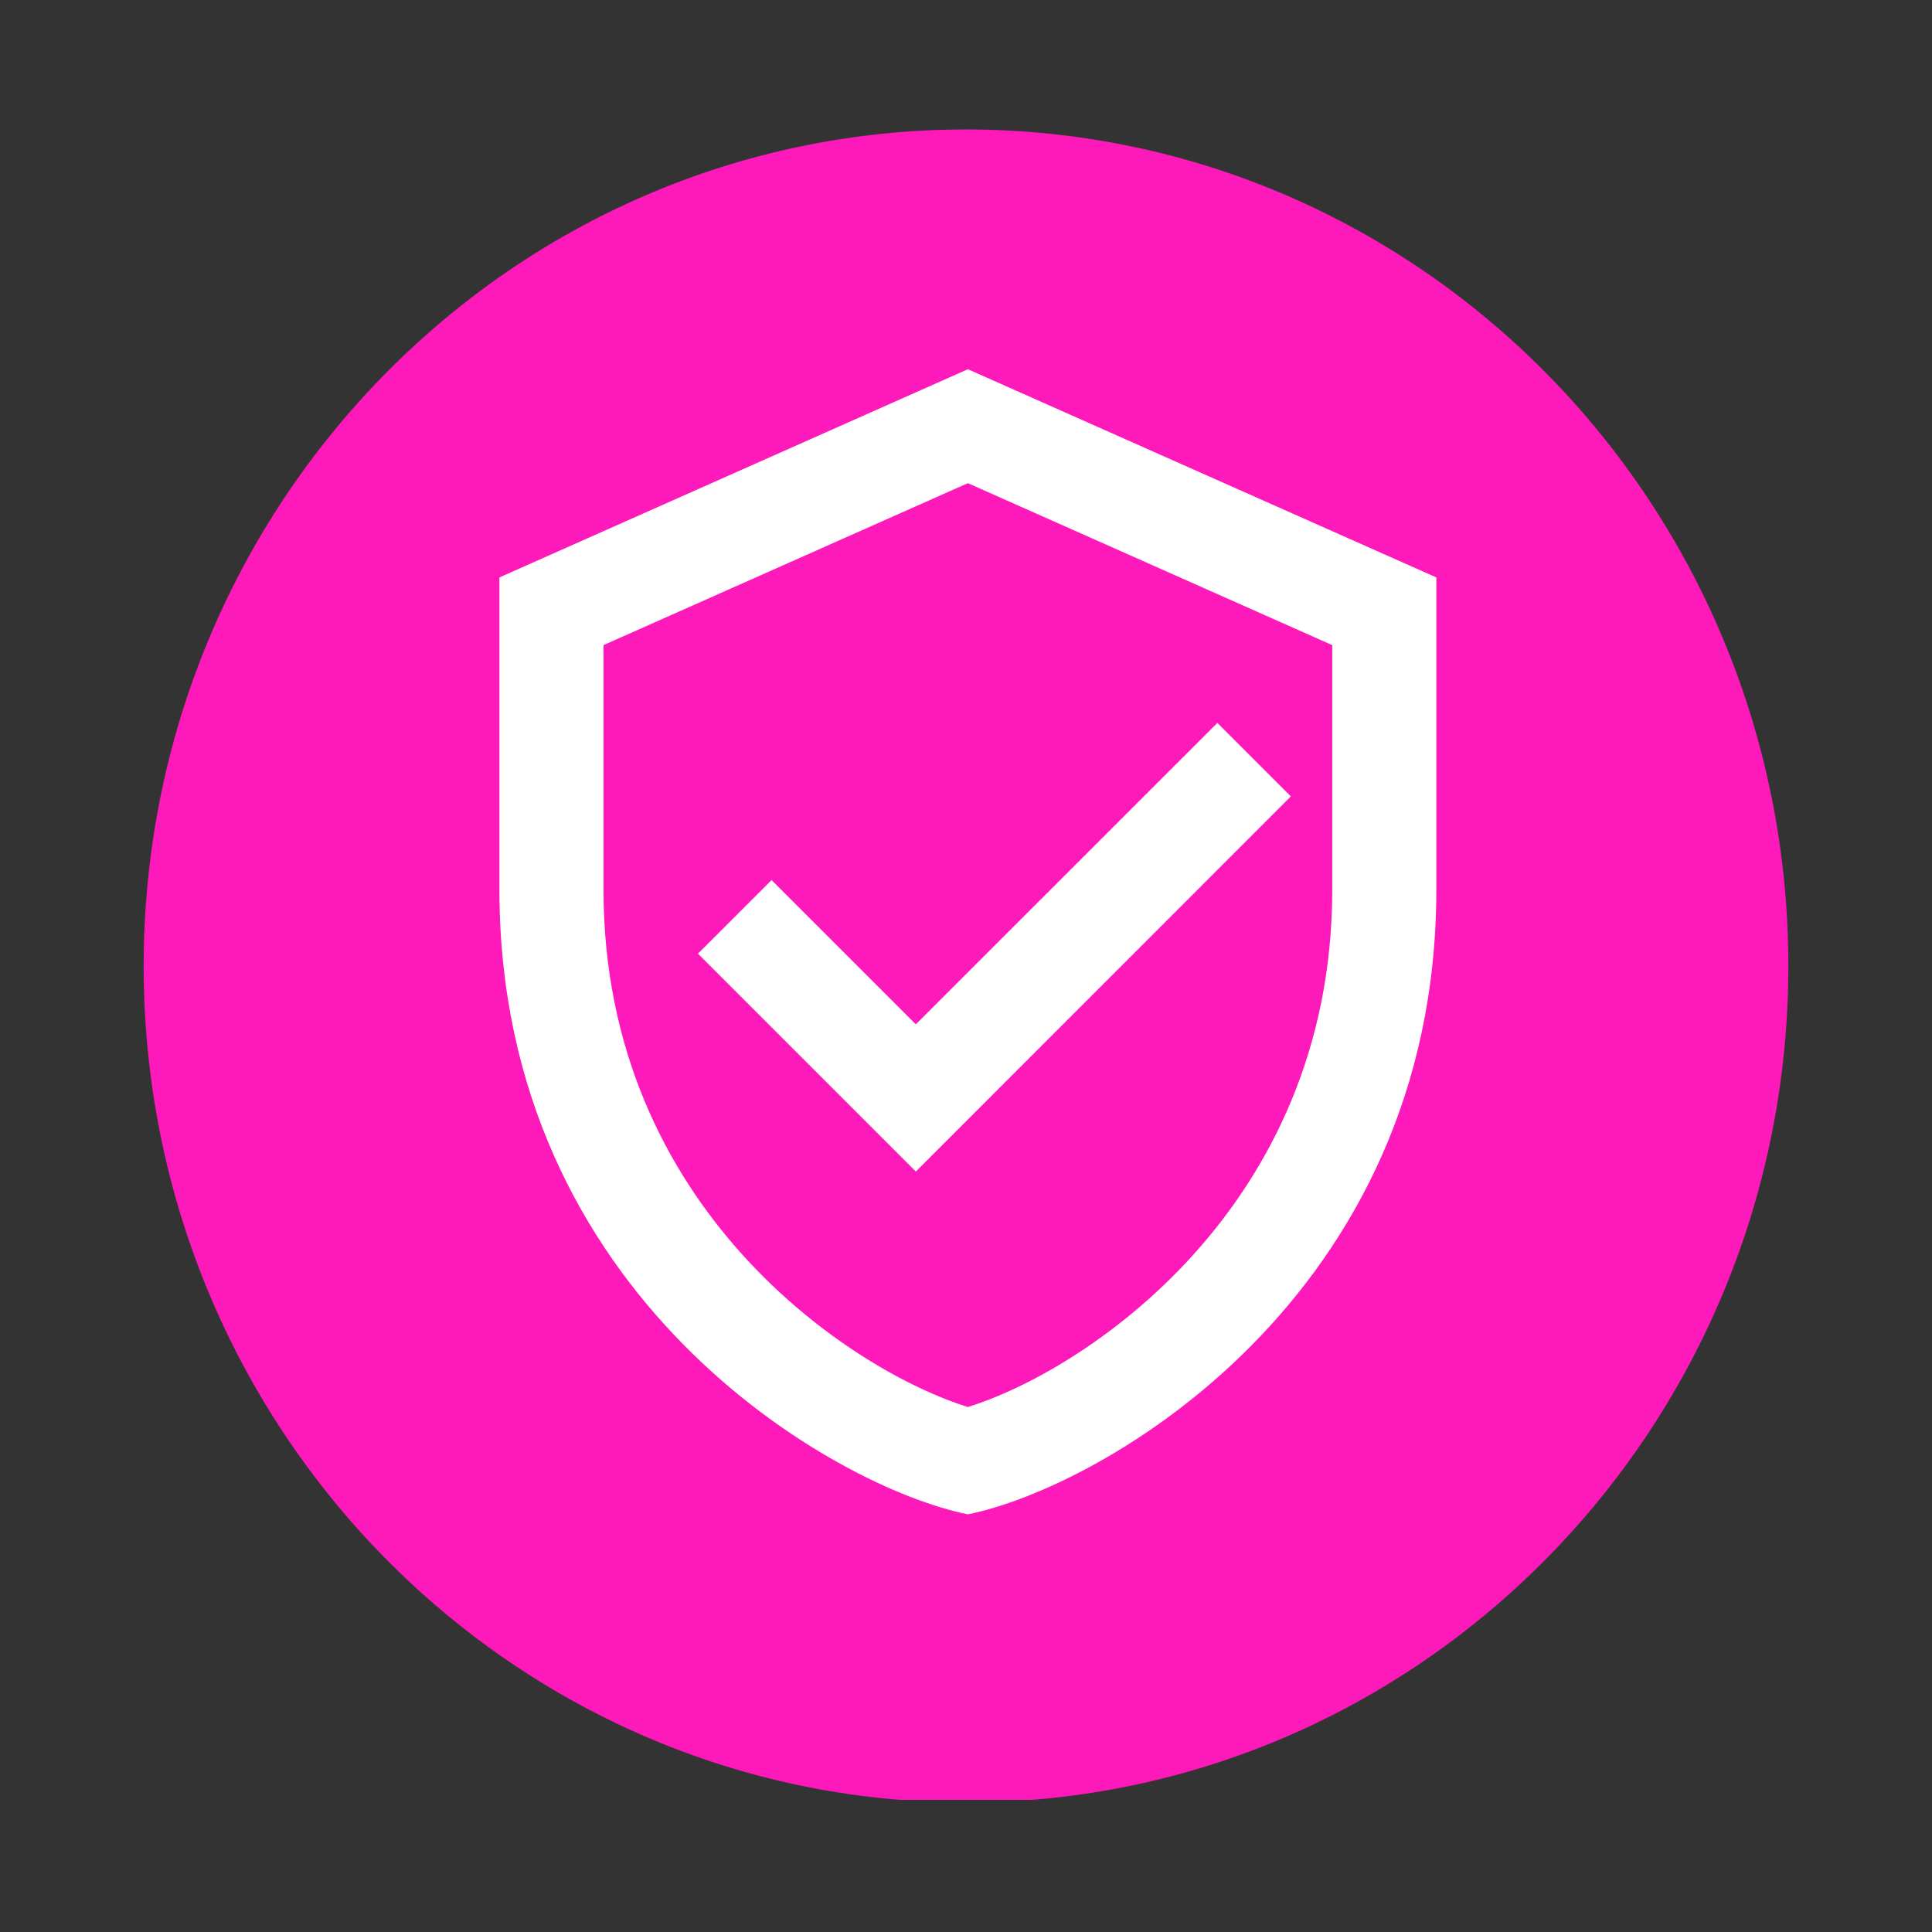 <svg xmlns="http://www.w3.org/2000/svg" xmlns:xlink="http://www.w3.org/1999/xlink" width="1080" viewBox="0 0 810 810" height="1080" preserveAspectRatio="xMidYMid meet"><rect x="0" y="0" width="810" height="810" fill="#333333" stroke="none"/><defs><clipPath id="da68bfe6d2"><path d="M 60.227 54.281 L 749.773 54.281 L 749.773 755 L 60.227 755 Z M 60.227 54.281 " clip-rule="nonzero"></path></clipPath><clipPath id="255d98cb7c"><path d="M 405 54.281 C 214.586 54.281 60.227 211.305 60.227 405 C 60.227 598.695 214.586 755.719 405 755.719 C 595.414 755.719 749.773 598.695 749.773 405 C 749.773 211.305 595.414 54.281 405 54.281 Z M 405 54.281 " clip-rule="nonzero"></path></clipPath><clipPath id="b3a916e389"><path d="M 209.246 154.797 L 602.246 154.797 L 602.246 634.797 L 209.246 634.797 Z M 209.246 154.797 " clip-rule="nonzero"></path></clipPath></defs><g clip-path="url(#da68bfe6d2)"><g clip-path="url(#255d98cb7c)"><path fill="#fe19ba" d="M 60.227 54.281 L 749.773 54.281 L 749.773 754.605 L 60.227 754.605 Z M 60.227 54.281 " fill-opacity="1" fill-rule="nonzero"></path></g></g><g clip-path="url(#b3a916e389)"><path fill="#ffffff" d="M 405.789 154.797 L 209.387 242.086 L 209.387 373.02 C 209.387 543.891 349.902 623.672 405.789 634.891 C 461.676 623.672 602.191 543.891 602.191 373.02 L 602.191 242.086 Z M 405.789 202.574 L 558.547 270.473 L 558.547 373.02 C 558.547 506.879 454.125 574.977 405.789 589.883 C 357.453 574.977 253.031 506.879 253.031 373.02 L 253.031 270.473 Z M 510.383 303.078 L 383.965 429.453 L 323.484 368.973 L 292.625 399.828 L 383.965 491.168 L 541.199 333.895 Z M 510.383 303.078 " fill-opacity="1" fill-rule="nonzero"></path></g></svg>